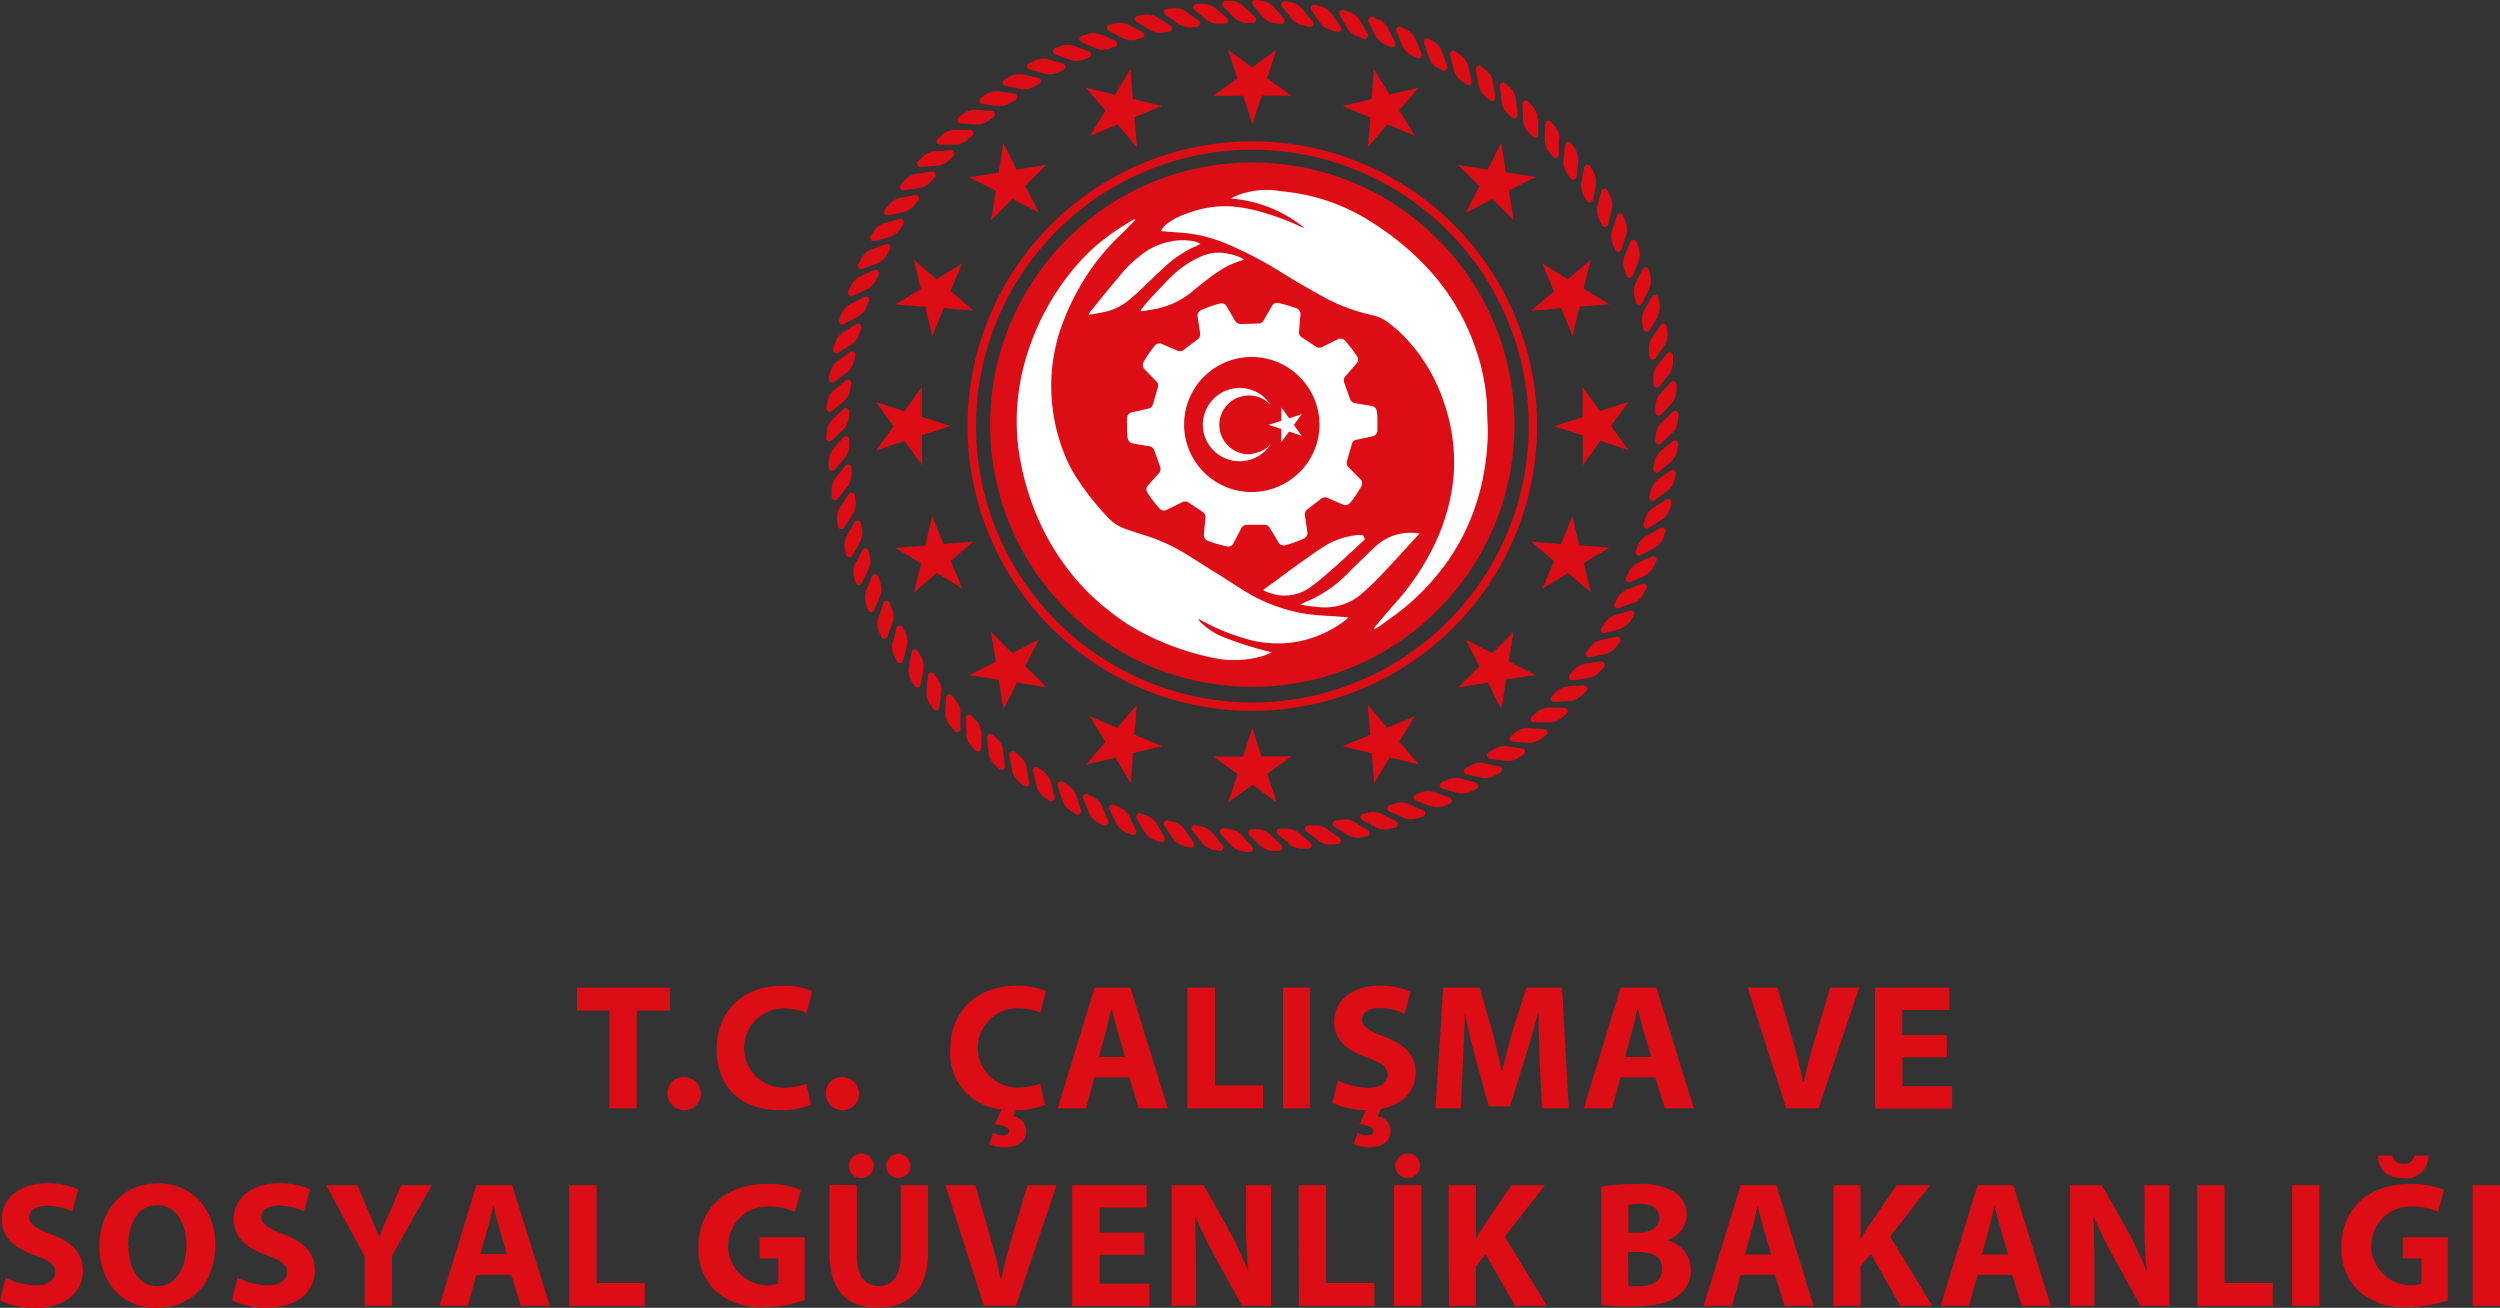 <svg xmlns="http://www.w3.org/2000/svg" viewBox="0 0 259.16 135.57"><rect x="0" y="0" width="259.16" height="135.57" fill="#333333" stroke="none"/><defs><style>.cls-1,.cls-3{fill:#dc0d15;}.cls-2{fill:#fff;}.cls-3{fill-rule:evenodd;}</style></defs><g id="katman_2" data-name="katman 2"><g id="Layer_1" data-name="Layer 1"><path class="cls-1" d="M.58,132.46a7.17,7.17,0,0,0,3.13.78c1.3,0,2-.54,2-1.36s-.6-1.22-2.1-1.76c-2.08-.72-3.43-1.88-3.43-3.69,0-2.14,1.78-3.77,4.73-3.77a7.71,7.71,0,0,1,3.19.63l-.63,2.28A6,6,0,0,0,4.84,125c-1.22,0-1.82.56-1.82,1.21s.71,1.15,2.32,1.76c2.21.81,3.25,2,3.25,3.73,0,2.09-1.61,3.88-5,3.88A8.19,8.19,0,0,1,0,134.79Z"/><path class="cls-1" d="M22.32,129c0,4.1-2.49,6.58-6.14,6.58s-5.88-2.8-5.88-6.36c0-3.75,2.39-6.55,6.08-6.55S22.32,125.54,22.32,129Zm-9,.16c0,2.45,1.15,4.18,3,4.18s3-1.82,3-4.25c0-2.25-1.07-4.17-3-4.17S13.28,126.72,13.28,129.15Z"/><path class="cls-1" d="M24.62,132.46a7.2,7.2,0,0,0,3.13.78c1.3,0,2-.54,2-1.36s-.6-1.22-2.1-1.76c-2.08-.72-3.43-1.88-3.43-3.69,0-2.14,1.78-3.77,4.73-3.77a7.71,7.71,0,0,1,3.19.63l-.63,2.28a6,6,0,0,0-2.62-.59c-1.22,0-1.81.56-1.81,1.21s.7,1.15,2.31,1.76c2.21.81,3.25,2,3.25,3.73,0,2.09-1.61,3.88-5.05,3.88a8.19,8.19,0,0,1-3.54-.77Z"/><path class="cls-1" d="M37.81,135.37v-5.12l-4-7.39h3.23l1.28,3c.39.91.65,1.58,1,2.39h0c.28-.78.58-1.5,1-2.39l1.26-3h3.18l-4.12,7.3v5.21Z"/><path class="cls-1" d="M49.38,132.16l-.89,3.21H45.56l3.82-12.51h3.71L57,135.37h-3l-1-3.21ZM52.55,130l-.78-2.65c-.22-.74-.44-1.67-.63-2.41h0c-.19.74-.37,1.69-.58,2.41L49.79,130Z"/><path class="cls-1" d="M59,122.86h2.84V133h5v2.38H59Z"/><path class="cls-1" d="M83.42,134.79a13.83,13.83,0,0,1-4.17.71,7,7,0,0,1-5.09-1.69,6,6,0,0,1-1.76-4.54c0-4.16,3-6.54,7.14-6.54a8.5,8.5,0,0,1,3.47.62l-.59,2.26a6.88,6.88,0,0,0-2.91-.54,4.08,4.08,0,1,0,1.18,8v-2.61H78.76v-2.21h4.66Z"/><path class="cls-1" d="M88.82,122.86v7.2c0,2.16.81,3.25,2.26,3.25s2.3-1,2.3-3.25v-7.2H96.2v7c0,3.86-2,5.69-5.21,5.69s-5-1.74-5-5.73v-7Zm-.8-2a1.26,1.26,0,0,1,1.28-1.28,1.27,1.27,0,0,1,0,2.54A1.25,1.25,0,0,1,88,120.88Zm3.86,0a1.25,1.25,0,1,1,2.5,0,1.25,1.25,0,1,1-2.5,0Z"/><path class="cls-1" d="M102,135.37l-4-12.51h3.1l1.52,5.29c.43,1.49.82,2.92,1.11,4.47h.06c.32-1.5.71-3,1.13-4.41l1.6-5.35h3l-4.21,12.51Z"/><path class="cls-1" d="M118.63,130.08H114v3h5.14v2.32h-8V122.86h7.72v2.32H114v2.6h4.6Z"/><path class="cls-1" d="M121.46,135.37V122.86h3.31l2.59,4.59a35,35,0,0,1,2,4.28h.05a47.73,47.73,0,0,1-.24-5.21v-3.66h2.6v12.51h-3l-2.67-4.82a44.2,44.2,0,0,1-2.17-4.42l-.06,0c.07,1.65.11,3.41.11,5.45v3.77Z"/><path class="cls-1" d="M134.63,122.86h2.84V133h5v2.38h-7.82Z"/><path class="cls-1" d="M147.34,122.86v12.51h-2.83V122.86Zm-2.69-2a1.28,1.28,0,0,1,1.3-1.28,1.24,1.24,0,0,1,1.25,1.28,1.26,1.26,0,0,1-1.25,1.26A1.28,1.28,0,0,1,144.65,120.88Z"/><path class="cls-1" d="M150.16,122.86H153v5.53H153c.28-.48.58-.92.85-1.37l2.84-4.16h3.47L156,128.19l4.36,7.18h-3.3L154,130,153,131.29v4.08h-2.8Z"/><path class="cls-1" d="M166,123a22.49,22.49,0,0,1,3.66-.26,6.89,6.89,0,0,1,3.69.71,2.71,2.71,0,0,1,1.5,2.45,2.83,2.83,0,0,1-2.06,2.67v0a3.13,3.13,0,0,1,2.49,3.08,3.33,3.33,0,0,1-1.3,2.66c-.91.72-2.43,1.13-4.92,1.13a20.64,20.64,0,0,1-3.06-.19Zm2.8,4.79h.93c1.49,0,2.28-.61,2.28-1.54s-.72-1.45-2-1.45a7.34,7.34,0,0,0-1.21.08Zm0,5.55c.28,0,.62,0,1.1,0,1.28,0,2.41-.48,2.41-1.8s-1.13-1.76-2.54-1.76h-1Z"/><path class="cls-1" d="M180.44,132.16l-.89,3.21h-2.94l3.83-12.51h3.71L188,135.37H185l-1-3.21Zm3.17-2.12-.78-2.65c-.22-.74-.44-1.67-.63-2.41h0c-.18.74-.37,1.69-.57,2.41l-.74,2.65Z"/><path class="cls-1" d="M190.06,122.86h2.8v5.53h.06c.28-.48.58-.92.85-1.37l2.84-4.16h3.47l-4.14,5.33,4.37,7.18H197l-3.06-5.4-1.08,1.32v4.08h-2.8Z"/><path class="cls-1" d="M205,132.16l-.89,3.21h-2.93L205,122.86h3.71l3.88,12.51h-3l-1-3.21Zm3.17-2.12-.78-2.65c-.22-.74-.44-1.67-.63-2.41h0c-.19.74-.38,1.69-.58,2.41l-.74,2.65Z"/><path class="cls-1" d="M214.59,135.37V122.86h3.3l2.6,4.59a36.5,36.5,0,0,1,2,4.28h.05a47.73,47.73,0,0,1-.24-5.21v-3.66h2.6v12.51h-3l-2.67-4.82a46.48,46.48,0,0,1-2.17-4.42l-.06,0c.08,1.65.11,3.41.11,5.45v3.77Z"/><path class="cls-1" d="M227.76,122.86h2.84V133h5v2.38h-7.81Z"/><path class="cls-1" d="M240.44,122.86v12.51h-2.83V122.86Z"/><path class="cls-1" d="M253.75,134.79a13.85,13.85,0,0,1-4.18.71,7,7,0,0,1-5.08-1.69,6,6,0,0,1-1.76-4.54c0-4.16,3-6.54,7.14-6.54a8.5,8.5,0,0,1,3.47.62l-.59,2.26a6.9,6.9,0,0,0-2.92-.54,4.08,4.08,0,1,0,1.19,8v-2.61h-1.93v-2.21h4.66Zm-5.73-15a1,1,0,0,0,1.09.85,1,1,0,0,0,1.17-.85h1.45a2.28,2.28,0,0,1-2.6,2.33c-1.84,0-2.58-1-2.6-2.33Z"/><path class="cls-1" d="M259.16,122.86v12.51h-2.84V122.86Z"/><path class="cls-1" d="M63.18,104.76H59.82v-2.38h9.62v2.38H66v10.13H63.18Z"/><path class="cls-1" d="M69.21,113.39a1.64,1.64,0,0,1,1.67-1.73,1.72,1.72,0,1,1-1.67,1.73Z"/><path class="cls-1" d="M84.05,114.54a8.06,8.06,0,0,1-3.21.54c-4.32,0-6.55-2.69-6.55-6.26,0-4.26,3-6.64,6.83-6.64a7.34,7.34,0,0,1,3.08.56L83.62,105a6.1,6.1,0,0,0-2.37-.46,4.11,4.11,0,0,0,0,8.22,7.07,7.07,0,0,0,2.35-.41Z"/><path class="cls-1" d="M85.61,113.39a1.63,1.63,0,0,1,1.67-1.73,1.72,1.72,0,1,1-1.67,1.73Z"/><path class="cls-1" d="M108.33,114.54a7.79,7.79,0,0,1-3,.54l-.32.63a1.56,1.56,0,0,1,1.36,1.52c0,1.28-1.16,1.71-2.21,1.71a3.46,3.46,0,0,1-1.6-.36l.37-1.15a2.46,2.46,0,0,0,1,.26c.37,0,.67-.13.67-.44s-.43-.6-1.47-.71l.71-1.54a5.8,5.8,0,0,1-5.33-6.18c0-4.26,3.05-6.64,6.83-6.64a7.34,7.34,0,0,1,3.08.56l-.57,2.24a6.19,6.19,0,0,0-2.38-.46,4.11,4.11,0,0,0,0,8.22,7.19,7.19,0,0,0,2.36-.41Z"/><path class="cls-1" d="M113.47,111.68l-.89,3.21h-2.93l3.82-12.51h3.71l3.88,12.51h-3l-1-3.21Zm3.17-2.11-.78-2.66c-.22-.74-.44-1.67-.63-2.41h0c-.19.74-.38,1.69-.58,2.41l-.74,2.66Z"/><path class="cls-1" d="M123.1,102.38h2.84v10.14h5v2.37H123.1Z"/><path class="cls-1" d="M135.79,102.38v12.51H133V102.38Z"/><path class="cls-1" d="M145.62,105.09a6,6,0,0,0-2.62-.59c-1.22,0-1.81.56-1.81,1.21s.7,1.15,2.31,1.76c2.21.81,3.25,2,3.25,3.73s-1.15,3.32-3.6,3.75l-.35.76a1.57,1.57,0,0,1,1.35,1.52c0,1.28-1.15,1.71-2.2,1.71a3.4,3.4,0,0,1-1.6-.36l.37-1.15a2.32,2.32,0,0,0,1,.26c.37,0,.67-.13.67-.44s-.45-.6-1.47-.71l.67-1.46a8.27,8.27,0,0,1-3.47-.76l.58-2.34a7.2,7.2,0,0,0,3.13.78c1.3,0,2-.54,2-1.36s-.6-1.22-2.1-1.76c-2.08-.72-3.43-1.87-3.43-3.69,0-2.14,1.78-3.77,4.73-3.77a7.71,7.71,0,0,1,3.19.63Z"/><path class="cls-1" d="M159.61,110.1c-.06-1.5-.11-3.32-.11-5.14h-.06c-.39,1.6-.91,3.38-1.39,4.85l-1.52,4.88h-2.21L153,109.84c-.41-1.46-.83-3.24-1.13-4.88h0c-.07,1.69-.13,3.62-.22,5.18l-.22,4.75h-2.62l.8-12.51h3.77l1.22,4.18c.39,1.45.78,3,1.06,4.47h.05c.36-1.45.78-3.1,1.19-4.49l1.34-4.16h3.69l.69,12.51h-2.77Z"/><path class="cls-1" d="M168,111.68l-.89,3.21h-2.93L168,102.38h3.71l3.88,12.51h-3l-1-3.21Zm3.17-2.11-.78-2.66c-.22-.74-.44-1.67-.63-2.41h0c-.18.74-.37,1.69-.57,2.41l-.74,2.66Z"/><path class="cls-1" d="M185.17,114.89l-4-12.51h3.1l1.52,5.29c.43,1.49.82,2.92,1.11,4.47H187c.31-1.5.7-3,1.13-4.41l1.6-5.35h3l-4.21,12.51Z"/><path class="cls-1" d="M201.83,109.6h-4.61v3h5.14v2.32h-8V102.38h7.71v2.32h-4.88v2.6h4.61Z"/><circle class="cls-1" cx="129.82" cy="44.02" r="27.18"/><path class="cls-2" d="M139.76,64c-.08.09-.1.15-.15.18a11.45,11.45,0,0,1-10.13,2.13,22,22,0,0,1-5.23-2.16.77.77,0,0,0,.29.43,7.37,7.37,0,0,0,2.64,1.6,38.23,38.23,0,0,0,4.65,1.44,5.79,5.79,0,0,1-1.28.48,10.55,10.55,0,0,1-4.11.22,25.85,25.85,0,0,1-3.69-.92,27.17,27.17,0,0,1-4.89-2.12,21.51,21.51,0,0,1-2.93-2A23,23,0,0,1,111.5,60a25.11,25.11,0,0,1-3.82-6.08,27.31,27.31,0,0,1-2-6.73,22,22,0,0,1-.28-4,23.11,23.11,0,0,1,1.17-6.75,25.87,25.87,0,0,1,4.26-8,21.59,21.59,0,0,1,2.69-2.88,23.47,23.47,0,0,1,2.1-1.62c.59-.41,1.22-.78,1.84-1.16a.27.27,0,0,1,.24,0c-.44.45-.87.91-1.31,1.35a23.53,23.53,0,0,0-3.11,3.51,25.12,25.12,0,0,0-3.51,7,19.41,19.41,0,0,0-.71,3.55,19,19,0,0,0,1.63,9.69,13.68,13.68,0,0,0,1.08,1.9,28.49,28.49,0,0,0,3.07,3.85,4.59,4.59,0,0,0,1.94,1.24c.73.25,1.47.49,2.21.72a19,19,0,0,1,4,1.87c1,.62,2,1.28,3.07,1.93s2.23,1.45,3.38,2.13A17.33,17.33,0,0,0,135,63.57a21.14,21.14,0,0,0,2.12.24C137.94,63.87,138.81,63.9,139.76,64Z"/><path class="cls-2" d="M142.45,65.13a.67.67,0,0,1,.11-.18c.64-.75,1.27-1.52,1.93-2.26a26.12,26.12,0,0,0,3.92-5.64,21,21,0,0,0,2.24-7.33,18.71,18.71,0,0,0-.93-7.89,17.69,17.69,0,0,0-3.48-6.2,13.45,13.45,0,0,0-2.64-2.41,4.37,4.37,0,0,0-1.32-.54A19.35,19.35,0,0,1,137.6,31c-1.53-.85-3.07-1.7-4.55-2.63a40.35,40.35,0,0,0-5.67-3,15.3,15.3,0,0,0-4.14-1.17c-.75-.08-1.51-.13-2.27-.19l-.61-.06a2,2,0,0,1,.66-.79,7.6,7.6,0,0,1,2.11-1.06,11.12,11.12,0,0,1,4.42-.71,16.13,16.13,0,0,1,3.51.67A25,25,0,0,1,135,23.58s.06,0,.16,0a13.79,13.79,0,0,0-7.57-3l.39-.21a8.36,8.36,0,0,1,4.55-.59c.94.12,1.88.22,2.8.42a20.5,20.5,0,0,1,7.23,3.07,28.85,28.85,0,0,1,5,4.08,23.28,23.28,0,0,1,4.05,5.59,24.21,24.21,0,0,1,1.54,3.73,21.58,21.58,0,0,1,1,5.34c0,1.1.11,2.2.07,3.3a25.84,25.84,0,0,1-.68,5.1,23.76,23.76,0,0,1-1.44,4.21,21.93,21.93,0,0,1-2.83,4.63,24.21,24.21,0,0,1-4.81,4.62L142.88,65c-.12.08-.26.15-.39.22Z"/><path class="cls-2" d="M147.18,55.32c-.14.13-.26.24-.37.36-1.2,1.31-2.39,2.64-3.62,3.92a25.48,25.48,0,0,1-2.33,2.2,5.86,5.86,0,0,1-4.16,1.13,13.93,13.93,0,0,1-1.43-.17,3.25,3.25,0,0,1-.46-.11c.57-.27,1.09-.48,1.58-.73a13.24,13.24,0,0,0,3.3-2.45c.91-.93,1.85-1.83,2.79-2.73a5.61,5.61,0,0,1,2.09-1.26A5.32,5.32,0,0,1,147.18,55.32Z"/><path class="cls-2" d="M124.44,25.29c-.28.14-.49.25-.71.34a11.85,11.85,0,0,0-3.26,2.29c-.77.7-1.51,1.43-2.26,2.14-.38.35-.75.7-1.13,1A5.92,5.92,0,0,1,114,32.43l-.54.12-.62.07a3.88,3.88,0,0,1,.21-.34c.95-1.17,1.89-2.34,2.86-3.49A13.2,13.2,0,0,1,119,25.93a7.46,7.46,0,0,1,3-1,5.76,5.76,0,0,1,2.07.16A2.92,2.92,0,0,1,124.44,25.29Z"/><path class="cls-2" d="M131,61.1l.94-.67c1.35-1,2.7-2,4.06-2.94.43-.32.89-.61,1.35-.9a8,8,0,0,1,3.32-1.12h.27c.4,0,.4,0,.55.45l-.56.51c-1.07,1-2.14,2-3.23,2.93a21.64,21.64,0,0,1-1.83,1.49,4.59,4.59,0,0,1-3.66.79,9.07,9.07,0,0,1-1.21-.41Z"/><path class="cls-2" d="M118.23,32.18c.27-.34.52-.69.81-1,.77-.83,1.53-1.66,2.34-2.46a10.23,10.23,0,0,1,3.21-2.17,4.47,4.47,0,0,1,2.63-.27,5.77,5.77,0,0,1,1.76.61l-.31.13a8.75,8.75,0,0,0-2.37,1.13c-1,.66-1.89,1.4-2.8,2.15a8.46,8.46,0,0,1-3.85,1.75c-.45.09-.91.15-1.37.22Z"/><path class="cls-2" d="M142.3,45.23a.62.62,0,0,0,.49-.59c0-.34,0-.69,0-1s0-.66-.07-1a.63.63,0,0,0-.53-.56l-1.74-.29a.66.66,0,0,1-.49-.41l-.62-1.73a.63.63,0,0,1,.12-.63l1.16-1.33a.65.65,0,0,0,.06-.76,14.17,14.17,0,0,0-1.26-1.63.65.65,0,0,0-.75-.13l-1.58.79a.64.64,0,0,1-.64,0l-1.52-1a.65.65,0,0,1-.27-.59l.15-1.75a.63.63,0,0,0-.39-.65,13.41,13.41,0,0,0-1.9-.56.62.62,0,0,0-.68.33L131,33.2a.62.62,0,0,1-.55.34l-1.83.05a.68.68,0,0,1-.57-.31l-.89-1.52a.62.62,0,0,0-.7-.3,13.27,13.27,0,0,0-1.95.69.64.64,0,0,0-.36.67l.26,1.74a.65.65,0,0,1-.24.6l-1.46,1.11a.64.64,0,0,1-.64.08l-1.62-.69a.62.62,0,0,0-.74.17,12.43,12.43,0,0,0-1.16,1.7.62.62,0,0,0,.1.75l1.23,1.26a.62.62,0,0,1,.15.62l-.52,1.76a.62.62,0,0,1-.47.44l-1.72.39a.62.62,0,0,0-.49.59c0,.36,0,.72,0,1.08s0,.65.07,1a.64.64,0,0,0,.53.55l1.73.29a.65.65,0,0,1,.5.42l.61,1.73a.63.63,0,0,1-.12.63L119,50.32a.65.65,0,0,0-.06.76,13.46,13.46,0,0,0,1.26,1.64.62.62,0,0,0,.75.13l1.58-.78a.64.64,0,0,1,.64,0l1.51,1a.65.65,0,0,1,.28.59l-.16,1.75a.63.63,0,0,0,.39.65,13.25,13.25,0,0,0,2,.58.62.62,0,0,0,.68-.33l.81-1.56a.65.65,0,0,1,.55-.35l1.84,0a.66.66,0,0,1,.56.31l.9,1.52a.62.62,0,0,0,.7.29,12.76,12.76,0,0,0,1.94-.69.64.64,0,0,0,.36-.67l-.26-1.74a.65.65,0,0,1,.24-.6l1.46-1.13a.64.64,0,0,1,.64-.08l1.61.7a.63.63,0,0,0,.74-.18,13.07,13.07,0,0,0,1.16-1.7.62.62,0,0,0-.1-.75l-1.24-1.26a.62.62,0,0,1-.15-.62l.51-1.77a.62.62,0,0,1,.47-.44Zm-7.89,4a7,7,0,1,1,.63-9.81A6.94,6.94,0,0,1,134.41,49.24Z"/><path class="cls-2" d="M131.7,46.07a3.88,3.88,0,0,1-1.38,1.29,3.73,3.73,0,0,1-1.65.45h-.2A3.79,3.79,0,0,1,124.69,44a3.83,3.83,0,0,1,2.24-3.44,3.61,3.61,0,0,1,.46-.17A3.76,3.76,0,0,1,131.72,42a3,3,0,0,0-2.25-1,3.14,3.14,0,0,0-1.27.27,2.56,2.56,0,0,0-.4.22,3.06,3.06,0,0,0-1.3,1.78,3.1,3.1,0,0,0-.1.76,3.06,3.06,0,0,0,3,3.06h0A2.78,2.78,0,0,0,130,47a3,3,0,0,0,1.69-.94"/><polygon class="cls-2" points="134.35 44.35 134.94 45.18 133.63 44.74 132.81 45.85 132.82 44.47 131.51 44.04 132.82 43.62 132.83 42.24 133.18 42.72 133.64 43.36 134.95 42.94 134.13 44.05 134.35 44.35"/><path class="cls-1" d="M160.61,74.88H159a.35.35,0,0,1-.2-.61l.45-.39a2.07,2.07,0,0,1,1.37-.52h1.58a.35.35,0,0,1,.2.62l-.45.39a2.11,2.11,0,0,1-1.37.51"/><path class="cls-1" d="M162.68,72.66l-1.58.11a.35.35,0,0,1-.24-.6l.42-.42a2.1,2.1,0,0,1,1.33-.61l1.58-.11a.35.35,0,0,1,.24.6l-.42.42a2.08,2.08,0,0,1-1.33.61"/><path class="cls-1" d="M164.59,70.3l-1.57.22a.35.35,0,0,1-.28-.58l.39-.45a2.08,2.08,0,0,1,1.28-.7l1.57-.22a.35.35,0,0,1,.29.58l-.4.45a2.08,2.08,0,0,1-1.28.7"/><path class="cls-1" d="M166.33,67.82l-1.55.32a.34.34,0,0,1-.32-.55l.36-.48a2.06,2.06,0,0,1,1.23-.79L167.6,66a.35.35,0,0,1,.32.56l-.36.48a2.18,2.18,0,0,1-1.23.79"/><path class="cls-1" d="M167.89,65.21l-1.52.44a.36.36,0,0,1-.37-.54l.33-.5a2.07,2.07,0,0,1,1.17-.87L169,63.3a.35.35,0,0,1,.37.54l-.33.5a2,2,0,0,1-1.17.87"/><path class="cls-1" d="M169.26,62.5l-1.48.54a.34.34,0,0,1-.4-.5l.29-.53a2.11,2.11,0,0,1,1.11-.95l1.48-.54a.35.35,0,0,1,.4.51l-.29.52a2,2,0,0,1-1.11,1"/><path class="cls-1" d="M170.45,59.71l-1.45.64a.35.35,0,0,1-.43-.48l.25-.54a2.17,2.17,0,0,1,1-1l1.45-.64a.35.35,0,0,1,.43.48l-.26.54a2,2,0,0,1-1,1"/><path class="cls-1" d="M171.43,56.84l-1.4.74a.35.35,0,0,1-.46-.44l.22-.56a2,2,0,0,1,1-1.1l1.4-.75a.35.35,0,0,1,.46.45l-.21.56a2.1,2.1,0,0,1-1,1.1"/><path class="cls-1" d="M172.22,53.91l-1.35.84a.35.35,0,0,1-.49-.42l.18-.57a2.06,2.06,0,0,1,.88-1.16l1.34-.84a.35.35,0,0,1,.5.41l-.18.57a2.05,2.05,0,0,1-.88,1.17"/><path class="cls-1" d="M172.79,50.93l-1.28.93a.35.35,0,0,1-.52-.38l.13-.58a2.12,2.12,0,0,1,.81-1.23l1.28-.93a.35.35,0,0,1,.52.38l-.14.59a2.05,2.05,0,0,1-.8,1.22"/><path class="cls-1" d="M173.16,47.92l-1.21,1a.35.35,0,0,1-.55-.34l.09-.59a2.14,2.14,0,0,1,.72-1.28l1.21-1a.35.35,0,0,1,.55.34l-.1.59a2.11,2.11,0,0,1-.71,1.28"/><path class="cls-1" d="M173.32,44.88,172.18,46a.36.36,0,0,1-.58-.3l.06-.6a2,2,0,0,1,.62-1.32l1.14-1.1A.35.35,0,0,1,174,43l-.05.59a2.13,2.13,0,0,1-.62,1.32"/><path class="cls-1" d="M173.26,41.85,172.2,43a.35.35,0,0,1-.59-.26v-.6a2.1,2.1,0,0,1,.53-1.36l1.06-1.17a.35.35,0,0,1,.59.26v.6a2.1,2.1,0,0,1-.53,1.36"/><path class="cls-1" d="M173,38.83l-1,1.24a.35.35,0,0,1-.61-.22l0-.6a2.08,2.08,0,0,1,.43-1.39l1-1.25a.35.35,0,0,1,.61.22l0,.6a2.13,2.13,0,0,1-.44,1.4"/><path class="cls-1" d="M172.51,35.83l-.88,1.31A.36.36,0,0,1,171,37l-.07-.59a2.07,2.07,0,0,1,.34-1.42l.89-1.31a.35.35,0,0,1,.62.17l.07.6a2.07,2.07,0,0,1-.34,1.42"/><path class="cls-1" d="M171.83,32.87,171,34.24a.35.35,0,0,1-.64-.13l-.11-.59a2.06,2.06,0,0,1,.24-1.44l.79-1.37a.35.35,0,0,1,.63.13l.11.59a2.11,2.11,0,0,1-.23,1.44"/><path class="cls-1" d="M170.94,30l-.7,1.42a.35.35,0,0,1-.64-.09l-.15-.58a2.07,2.07,0,0,1,.13-1.45l.7-1.42a.35.35,0,0,1,.64.08l.15.59a2.13,2.13,0,0,1-.13,1.45"/><path class="cls-1" d="M169.85,27.14l-.6,1.47a.35.35,0,0,1-.64-.05l-.2-.57a2.15,2.15,0,0,1,0-1.46l.6-1.46a.35.35,0,0,1,.64,0l.2.57a2.15,2.15,0,0,1,0,1.46"/><path class="cls-1" d="M168.56,24.39l-.49,1.5a.35.35,0,0,1-.65,0l-.23-.56a2.1,2.1,0,0,1-.07-1.46l.49-1.5a.34.34,0,0,1,.64,0l.24.55a2.1,2.1,0,0,1,.07,1.46"/><path class="cls-1" d="M167.08,21.74l-.38,1.53a.34.34,0,0,1-.64.05l-.28-.54a2.08,2.08,0,0,1-.17-1.45L166,19.8a.34.34,0,0,1,.64-.05l.27.54a2.09,2.09,0,0,1,.17,1.45"/><path class="cls-1" d="M165.43,19.19l-.28,1.56a.35.35,0,0,1-.64.09l-.31-.51a2.15,2.15,0,0,1-.27-1.44l.28-1.56a.35.35,0,0,1,.64-.09l.31.52a2.12,2.12,0,0,1,.27,1.43"/><path class="cls-1" d="M163.6,16.77l-.17,1.58a.35.35,0,0,1-.63.13l-.34-.49a2.06,2.06,0,0,1-.38-1.41l.17-1.58a.35.35,0,0,1,.63-.13l.35.49a2.11,2.11,0,0,1,.37,1.41"/><path class="cls-1" d="M161.6,14.48l0,1.58a.35.35,0,0,1-.62.18l-.38-.46a2.09,2.09,0,0,1-.47-1.39l.06-1.58a.35.35,0,0,1,.62-.18l.37.47a2,2,0,0,1,.47,1.38"/><path class="cls-1" d="M159.46,12.34l0,1.58a.35.35,0,0,1-.61.22l-.41-.44a2.12,2.12,0,0,1-.56-1.34l-.06-1.59a.35.35,0,0,1,.61-.22l.41.44a2.11,2.11,0,0,1,.57,1.35"/><path class="cls-1" d="M157.16,10.35l.17,1.57a.35.35,0,0,1-.59.27l-.44-.41a2.1,2.1,0,0,1-.66-1.31l-.16-1.57a.34.34,0,0,1,.58-.26l.44.41a2,2,0,0,1,.66,1.3"/><path class="cls-1" d="M154.74,8.53l.27,1.55a.35.35,0,0,1-.57.31L154,10a2.06,2.06,0,0,1-.74-1.25L153,7.2a.35.35,0,0,1,.57-.31l.47.38a2.14,2.14,0,0,1,.75,1.26"/><path class="cls-1" d="M152.19,6.88l.38,1.53a.35.35,0,0,1-.55.34l-.49-.34a2.07,2.07,0,0,1-.83-1.2l-.39-1.54a.35.35,0,0,1,.55-.34l.49.34a2.14,2.14,0,0,1,.84,1.21"/><path class="cls-1" d="M149.53,5.41l.49,1.5a.35.35,0,0,1-.52.38L149,7a2,2,0,0,1-.91-1.14l-.49-1.5A.35.35,0,0,1,148.1,4l.51.31a2,2,0,0,1,.92,1.14"/><path class="cls-1" d="M146.78,4.13l.59,1.46a.35.35,0,0,1-.5.42l-.53-.27a2.09,2.09,0,0,1-1-1.08l-.59-1.46a.35.35,0,0,1,.49-.42l.54.28a2.11,2.11,0,0,1,1,1.07"/><path class="cls-1" d="M143.94,3l.69,1.43a.35.35,0,0,1-.46.45l-.55-.24a2.13,2.13,0,0,1-1.07-1l-.69-1.42a.35.35,0,0,1,.46-.45l.56.23a2.15,2.15,0,0,1,1.06,1"/><path class="cls-1" d="M141,2.16l.79,1.37a.35.35,0,0,1-.43.48l-.57-.2a2.06,2.06,0,0,1-1.13-.92l-.79-1.37a.35.35,0,0,1,.43-.48l.56.2a2,2,0,0,1,1.14.92"/><path class="cls-1" d="M138.08,1.48,139,2.79a.35.35,0,0,1-.39.51L138,3.15a2.14,2.14,0,0,1-1.2-.85L135.91,1a.35.35,0,0,1,.4-.51l.58.16a2.09,2.09,0,0,1,1.19.84"/><path class="cls-1" d="M135.08,1l1,1.24a.35.35,0,0,1-.36.54l-.59-.12a2.06,2.06,0,0,1-1.25-.75l-1-1.25a.35.35,0,0,1,.36-.54l.59.12a2.08,2.08,0,0,1,1.25.76"/><path class="cls-1" d="M132.05.75l1.06,1.17a.35.35,0,0,1-.32.56l-.59-.07a2.16,2.16,0,0,1-1.31-.67l-1-1.18a.35.35,0,0,1,.32-.56l.59.08a2.06,2.06,0,0,1,1.3.67"/><path class="cls-1" d="M129,.7l1.14,1.1a.35.35,0,0,1-.29.58l-.59,0a2.07,2.07,0,0,1-1.35-.57L126.79.67a.35.35,0,0,1,.29-.58l.59,0A2.08,2.08,0,0,1,129,.7"/><path class="cls-1" d="M126,.86l1.21,1a.35.35,0,0,1-.24.6h-.6A2.06,2.06,0,0,1,125,2l-1.21-1a.35.35,0,0,1,.24-.6h.6A2.09,2.09,0,0,1,126,.86"/><path class="cls-1" d="M123,1.23l1.28.93a.35.35,0,0,1-.19.62l-.6.05a2.12,2.12,0,0,1-1.41-.39l-1.28-.93A.34.34,0,0,1,121,.9l.59-.05a2.06,2.06,0,0,1,1.41.38"/><path class="cls-1" d="M120,1.81l1.35.84a.35.35,0,0,1-.16.63l-.59.09a2.07,2.07,0,0,1-1.44-.29l-1.34-.83a.35.35,0,0,1,.16-.63l.59-.09a2.08,2.08,0,0,1,1.43.28"/><path class="cls-1" d="M117.06,2.6l1.4.74a.35.35,0,0,1-.11.64l-.59.14a2.1,2.1,0,0,1-1.44-.19l-1.4-.74a.35.35,0,0,1,.11-.64l.58-.13a2.07,2.07,0,0,1,1.45.18"/><path class="cls-1" d="M114.19,3.59l1.45.64a.36.36,0,0,1-.07.65l-.57.17A2.09,2.09,0,0,1,113.54,5l-1.45-.64a.35.35,0,0,1,.07-.65l.57-.17a2.09,2.09,0,0,1,1.46.08"/><path class="cls-1" d="M111.4,4.78l1.48.54a.35.35,0,0,1,0,.65l-.56.21a2,2,0,0,1-1.46,0l-1.48-.54a.35.35,0,0,1,0-.65l.56-.21a2.1,2.1,0,0,1,1.46,0"/><path class="cls-1" d="M108.7,6.16l1.52.44a.35.35,0,0,1,0,.65l-.54.25a2.17,2.17,0,0,1-1.46.12l-1.52-.44a.35.35,0,0,1,0-.64l.55-.26a2.16,2.16,0,0,1,1.46-.12"/><path class="cls-1" d="M106.09,7.73l1.55.33a.35.35,0,0,1,.07.64l-.52.29a2.1,2.1,0,0,1-1.45.22l-1.55-.33a.35.35,0,0,1-.07-.64l.53-.29a2.08,2.08,0,0,1,1.44-.22"/><path class="cls-1" d="M103.61,9.47l1.56.22a.35.35,0,0,1,.12.64l-.51.32a2.06,2.06,0,0,1-1.42.33l-1.57-.22a.35.35,0,0,1-.11-.64l.5-.33a2.14,2.14,0,0,1,1.43-.32"/><path class="cls-1" d="M101.25,11.39l1.58.11a.34.34,0,0,1,.16.62l-.48.36a2.05,2.05,0,0,1-1.4.42l-1.58-.11a.35.35,0,0,1-.16-.62l.48-.37a2.08,2.08,0,0,1,1.4-.41"/><path class="cls-1" d="M99,13.45h1.59a.36.36,0,0,1,.2.62l-.46.39A2.07,2.07,0,0,1,99,15H97.42a.35.35,0,0,1-.21-.61l.46-.4A2.08,2.08,0,0,1,99,13.45"/><path class="cls-1" d="M97,15.68l1.58-.11a.35.35,0,0,1,.25.6l-.43.42A2.06,2.06,0,0,1,97,17.2l-1.57.11a.35.35,0,0,1-.25-.6l.43-.42A2.06,2.06,0,0,1,97,15.68"/><path class="cls-1" d="M95.06,18l1.56-.22a.35.35,0,0,1,.29.58l-.4.45a2.05,2.05,0,0,1-1.28.7l-1.56.22a.35.35,0,0,1-.29-.58l.39-.45a2.12,2.12,0,0,1,1.29-.7"/><path class="cls-1" d="M93.32,20.53l1.54-.33a.35.35,0,0,1,.33.56l-.36.47A2.09,2.09,0,0,1,93.6,22l-1.55.33a.34.34,0,0,1-.32-.55l.36-.48a2.06,2.06,0,0,1,1.23-.79"/><path class="cls-1" d="M91.76,23.13l1.52-.44a.35.35,0,0,1,.36.54l-.33.5a2.1,2.1,0,0,1-1.17.88L90.62,25a.35.35,0,0,1-.36-.53l.33-.51a2.09,2.09,0,0,1,1.17-.87"/><path class="cls-1" d="M90.38,25.83l1.49-.53a.35.35,0,0,1,.4.5l-.29.53a2.1,2.1,0,0,1-1.11,1l-1.49.54a.35.35,0,0,1-.4-.51l.29-.52a2.08,2.08,0,0,1,1.11-1"/><path class="cls-1" d="M89.2,28.63,90.64,28a.35.35,0,0,1,.44.48l-.26.54a2.09,2.09,0,0,1-1,1l-1.44.64a.35.35,0,0,1-.44-.48l.26-.54a2.09,2.09,0,0,1,1-1"/><path class="cls-1" d="M88.21,31.5l1.4-.74a.35.35,0,0,1,.47.45l-.22.56a2.14,2.14,0,0,1-1,1.09l-1.4.75a.35.35,0,0,1-.47-.45l.22-.56a2.12,2.12,0,0,1,1-1.1"/><path class="cls-1" d="M87.43,34.43l1.34-.84a.35.35,0,0,1,.5.42l-.18.57a2.12,2.12,0,0,1-.88,1.17l-1.35.83a.34.34,0,0,1-.49-.41l.17-.57a2.13,2.13,0,0,1,.89-1.17"/><path class="cls-1" d="M86.85,37.41l1.28-.93a.35.35,0,0,1,.53.38l-.14.59a2.13,2.13,0,0,1-.8,1.22l-1.28.93a.35.35,0,0,1-.53-.38l.14-.58a2.15,2.15,0,0,1,.8-1.23"/><path class="cls-1" d="M86.48,40.42l1.22-1a.35.35,0,0,1,.55.34l-.1.59a2.08,2.08,0,0,1-.71,1.28l-1.22,1a.34.34,0,0,1-.54-.34l.09-.59a2.08,2.08,0,0,1,.71-1.28"/><path class="cls-1" d="M86.33,43.46l1.14-1.1a.35.35,0,0,1,.57.3l-.05.6a2.11,2.11,0,0,1-.63,1.32l-1.14,1.1a.35.35,0,0,1-.57-.3l.06-.6a2,2,0,0,1,.62-1.32"/><path class="cls-1" d="M86.39,46.49l1.06-1.17a.35.35,0,0,1,.59.26l0,.6a2,2,0,0,1-.53,1.36l-1,1.17a.35.35,0,0,1-.6-.26l0-.6a2,2,0,0,1,.53-1.36"/><path class="cls-1" d="M86.65,49.51l1-1.24a.35.35,0,0,1,.61.22l0,.6a2.09,2.09,0,0,1-.44,1.39l-1,1.25a.35.35,0,0,1-.61-.22l0-.6a2.1,2.1,0,0,1,.43-1.4"/><path class="cls-1" d="M87.13,52.51,88,51.2a.35.35,0,0,1,.62.18l.07.59a2.12,2.12,0,0,1-.33,1.42l-.89,1.32a.35.35,0,0,1-.62-.18l-.07-.6a2.15,2.15,0,0,1,.33-1.42"/><path class="cls-1" d="M87.82,55.47l.79-1.37a.35.35,0,0,1,.63.13l.12.59a2.11,2.11,0,0,1-.24,1.44l-.79,1.37a.35.35,0,0,1-.63-.13l-.12-.59a2.11,2.11,0,0,1,.24-1.44"/><path class="cls-1" d="M88.71,58.37,89.4,57A.35.35,0,0,1,90,57l.16.58a2.07,2.07,0,0,1-.14,1.45l-.69,1.42a.35.35,0,0,1-.64-.08l-.16-.58a2.1,2.1,0,0,1,.14-1.46"/><path class="cls-1" d="M89.8,61.2l.59-1.46a.35.35,0,0,1,.65,0l.19.57a2,2,0,0,1,0,1.46l-.59,1.46a.35.35,0,0,1-.65,0l-.19-.57a2.15,2.15,0,0,1,0-1.46"/><path class="cls-1" d="M91.09,64l.48-1.5a.35.35,0,0,1,.65,0l.23.56a2,2,0,0,1,.07,1.46L92,66a.35.35,0,0,1-.65,0l-.23-.55A2,2,0,0,1,91.09,64"/><path class="cls-1" d="M92.56,66.6l.38-1.53a.35.35,0,0,1,.65,0l.27.54A2.09,2.09,0,0,1,94,67l-.38,1.53a.35.35,0,0,1-.65,0l-.27-.54a2.09,2.09,0,0,1-.17-1.45"/><path class="cls-1" d="M94.22,69.15l.27-1.56a.35.35,0,0,1,.64-.09l.31.51a2.09,2.09,0,0,1,.27,1.44L95.44,71a.35.35,0,0,1-.64.09l-.31-.52a2.06,2.06,0,0,1-.27-1.43"/><path class="cls-1" d="M96.05,71.57,96.21,70a.35.35,0,0,1,.63-.14l.35.49a2.11,2.11,0,0,1,.37,1.41l-.17,1.58a.35.35,0,0,1-.63.13L96.42,73a2.11,2.11,0,0,1-.37-1.41"/><path class="cls-1" d="M98,73.86l.06-1.58a.35.35,0,0,1,.62-.18l.38.47A2,2,0,0,1,99.56,74l0,1.58a.35.35,0,0,1-.62.18l-.38-.47A2.07,2.07,0,0,1,98,73.86"/><path class="cls-1" d="M100.19,76l-.06-1.58a.35.35,0,0,1,.61-.22l.41.44a2.08,2.08,0,0,1,.57,1.34l0,1.59a.35.35,0,0,1-.61.22l-.4-.44a2.11,2.11,0,0,1-.57-1.35"/><path class="cls-1" d="M102.48,78l-.16-1.57a.35.35,0,0,1,.59-.27l.44.41a2.08,2.08,0,0,1,.65,1.31l.17,1.57a.35.35,0,0,1-.59.27l-.44-.42a2.12,2.12,0,0,1-.66-1.3"/><path class="cls-1" d="M104.91,79.81l-.27-1.55a.35.35,0,0,1,.57-.31l.46.38a2.09,2.09,0,0,1,.75,1.26l.27,1.55a.35.35,0,0,1-.57.31l-.46-.38a2.07,2.07,0,0,1-.75-1.26"/><path class="cls-1" d="M107.46,81.46l-.38-1.53a.34.34,0,0,1,.54-.34l.49.34a2.11,2.11,0,0,1,.84,1.2l.38,1.54a.35.35,0,0,1-.55.34l-.49-.34a2.09,2.09,0,0,1-.83-1.21"/><path class="cls-1" d="M110.12,82.93l-.49-1.5a.35.35,0,0,1,.52-.38l.51.31a2.11,2.11,0,0,1,.92,1.14l.48,1.5a.35.35,0,0,1-.52.39l-.51-.32a2,2,0,0,1-.91-1.14"/><path class="cls-1" d="M112.87,84.21l-.59-1.46a.35.35,0,0,1,.49-.42l.53.27a2.14,2.14,0,0,1,1,1.08l.59,1.46a.35.35,0,0,1-.49.42l-.54-.27a2.12,2.12,0,0,1-1-1.08"/><path class="cls-1" d="M115.7,85.3,115,83.88a.35.35,0,0,1,.47-.45l.55.23a2.11,2.11,0,0,1,1.06,1l.69,1.42a.34.34,0,0,1-.46.45l-.55-.23a2.13,2.13,0,0,1-1.07-1"/><path class="cls-1" d="M118.61,86.18l-.79-1.37a.35.35,0,0,1,.43-.48l.57.2a2.11,2.11,0,0,1,1.13.92l.79,1.37a.35.35,0,0,1-.43.48l-.57-.19a2.12,2.12,0,0,1-1.13-.93"/><path class="cls-1" d="M121.57,86.86l-.89-1.31a.35.35,0,0,1,.4-.51l.58.16a2.09,2.09,0,0,1,1.19.84l.89,1.31a.35.35,0,0,1-.4.51l-.58-.16a2,2,0,0,1-1.19-.84"/><path class="cls-1" d="M124.57,87.33l-1-1.24a.35.35,0,0,1,.36-.54l.59.12a2.11,2.11,0,0,1,1.25.75l1,1.25a.35.35,0,0,1-.36.54l-.58-.12a2,2,0,0,1-1.25-.76"/><path class="cls-1" d="M127.59,87.6l-1.06-1.18a.35.35,0,0,1,.33-.56l.59.07a2.11,2.11,0,0,1,1.3.67l1.06,1.18a.35.35,0,0,1-.32.56l-.6-.08a2.1,2.1,0,0,1-1.3-.66"/><path class="cls-1" d="M130.63,87.65l-1.14-1.11a.35.35,0,0,1,.28-.58l.6,0a2.1,2.1,0,0,1,1.34.57l1.14,1.1a.35.35,0,0,1-.28.58l-.6,0a2.1,2.1,0,0,1-1.34-.57"/><path class="cls-1" d="M133.66,87.48l-1.21-1a.34.34,0,0,1,.24-.59h.6a2.07,2.07,0,0,1,1.38.48l1.21,1a.35.35,0,0,1-.24.6H135a2.06,2.06,0,0,1-1.38-.48"/><path class="cls-1" d="M136.67,87.11l-1.28-.93a.35.35,0,0,1,.2-.61l.6,0a2.06,2.06,0,0,1,1.41.38l1.28.93a.35.35,0,0,1-.2.61l-.6.06a2.12,2.12,0,0,1-1.41-.39"/><path class="cls-1" d="M139.65,86.53l-1.34-.84a.35.35,0,0,1,.15-.63l.6-.09a2,2,0,0,1,1.43.29l1.34.83a.35.35,0,0,1-.15.63l-.59.09a2.11,2.11,0,0,1-1.44-.28"/><path class="cls-1" d="M142.59,85.74l-1.4-.74a.35.35,0,0,1,.11-.64l.58-.14a2.13,2.13,0,0,1,1.45.19l1.4.74a.35.35,0,0,1-.11.64l-.59.13a2,2,0,0,1-1.44-.18"/><path class="cls-1" d="M145.45,84.75,144,84.1a.35.35,0,0,1,.06-.64l.58-.17a2.1,2.1,0,0,1,1.46.08l1.44.64a.35.35,0,0,1-.06.65l-.58.17a2.1,2.1,0,0,1-1.46-.08"/><path class="cls-1" d="M148.25,83.56,146.76,83a.35.35,0,0,1,0-.65l.56-.21a2.1,2.1,0,0,1,1.46,0l1.49.54a.35.35,0,0,1,0,.65l-.56.21a2.1,2.1,0,0,1-1.46,0"/><path class="cls-1" d="M151,82.18l-1.52-.44a.35.35,0,0,1,0-.65l.55-.25a2.17,2.17,0,0,1,1.46-.12l1.52.44a.35.35,0,0,1,0,.65l-.54.25a2.11,2.11,0,0,1-1.46.12"/><path class="cls-1" d="M153.55,80.61,152,80.28a.35.35,0,0,1-.06-.64l.52-.29a2.1,2.1,0,0,1,1.45-.22l1.54.33a.35.35,0,0,1,.07.64l-.53.29a2.07,2.07,0,0,1-1.44.22"/><path class="cls-1" d="M156,78.87l-1.57-.22a.35.35,0,0,1-.12-.64l.51-.32a2.06,2.06,0,0,1,1.42-.33l1.57.22a.35.35,0,0,1,.12.64l-.51.33a2.06,2.06,0,0,1-1.42.32"/><path class="cls-1" d="M158.39,77l-1.57-.11a.35.35,0,0,1-.16-.63l.48-.36a2,2,0,0,1,1.4-.42l1.58.11a.35.35,0,0,1,.15.63l-.48.36a2.15,2.15,0,0,1-1.4.42"/><polygon class="cls-3" points="125.75 9.94 128.27 8.13 127.3 5.16 129.8 6.99 132.33 5.15 131.35 8.1 133.89 9.93 130.79 9.91 129.83 12.89 128.88 9.93 125.75 9.94"/><polygon class="cls-3" points="112.97 14.11 114.6 11.47 112.56 9.09 115.58 9.83 117.2 7.16 117.43 10.26 120.48 10.98 117.6 12.15 117.86 15.27 115.85 12.9 112.97 14.11"/><polygon class="cls-3" points="102.74 22.84 103.24 19.78 100.45 18.37 103.52 17.9 104 14.81 105.39 17.58 108.48 17.08 106.28 19.26 107.71 22.05 104.95 20.63 102.74 22.84"/><polygon class="cls-3" points="96.64 34.83 95.93 31.81 92.81 31.57 95.47 29.96 94.73 26.92 97.08 28.95 99.74 27.31 98.54 30.17 100.92 32.2 97.83 31.94 96.64 34.83"/><polygon class="cls-3" points="95.59 48.24 93.78 45.72 90.81 46.69 92.64 44.19 90.8 41.67 93.75 42.64 95.58 40.1 95.56 43.21 98.54 44.16 95.58 45.11 95.59 48.24"/><polygon class="cls-3" points="99.76 61.03 97.12 59.39 94.74 61.43 95.48 58.42 92.81 56.79 95.91 56.56 96.63 53.52 97.8 56.39 100.92 56.14 98.55 58.14 99.76 61.03"/><polygon class="cls-3" points="108.5 71.25 105.43 70.75 104.02 73.54 103.55 70.47 100.46 69.99 103.23 68.6 102.73 65.51 104.92 67.71 107.7 66.29 106.28 69.04 108.5 71.25"/><polygon class="cls-3" points="120.48 77.35 117.46 78.06 117.22 81.18 115.61 78.53 112.58 79.26 114.6 76.91 112.96 74.25 115.82 75.45 117.85 73.07 117.59 76.16 120.48 77.35"/><polygon class="cls-3" points="133.89 78.4 131.37 80.21 132.34 83.18 129.84 81.35 127.32 83.19 128.29 80.25 125.75 78.42 128.86 78.43 129.82 75.45 130.76 78.41 133.89 78.4"/><polygon class="cls-3" points="146.68 74.24 145.04 76.88 147.08 79.25 144.07 78.51 142.44 81.18 142.21 78.09 139.17 77.36 142.04 76.19 141.79 73.07 143.79 75.44 146.68 74.24"/><polygon class="cls-3" points="156.9 65.5 156.4 68.56 159.19 69.97 156.13 70.44 155.64 73.54 154.25 70.76 151.16 71.26 153.36 69.08 151.94 66.29 154.69 67.72 156.9 65.5"/><polygon class="cls-3" points="163 53.51 163.71 56.53 166.83 56.77 164.18 58.38 164.91 61.42 162.56 59.39 159.9 61.03 161.1 58.17 158.72 56.15 161.81 56.41 163 53.51"/><polygon class="cls-3" points="164.05 40.1 165.86 42.62 168.84 41.65 167 44.15 168.84 46.68 165.9 45.7 164.07 48.24 164.08 45.14 161.1 44.18 164.06 43.23 164.05 40.1"/><polygon class="cls-3" points="159.89 27.31 162.53 28.95 164.9 26.91 164.16 29.92 166.83 31.55 163.74 31.78 163.02 34.83 161.84 31.95 158.72 32.21 161.09 30.2 159.89 27.31"/><polygon class="cls-3" points="151.15 17.09 154.21 17.59 155.63 14.8 156.1 17.87 159.19 18.35 156.42 19.74 156.91 22.83 154.73 20.63 151.94 22.06 153.37 19.3 151.15 17.09"/><polygon class="cls-3" points="139.16 10.99 142.18 10.28 142.42 7.16 144.03 9.81 147.07 9.08 145.04 11.43 146.68 14.09 143.82 12.89 141.8 15.27 142.06 12.18 139.16 10.99"/><path class="cls-1" d="M129.82,73.69a29.52,29.52,0,1,1,29.52-29.52,29.55,29.55,0,0,1-29.52,29.52m0-58.17a28.65,28.65,0,1,0,28.66,28.65,28.68,28.68,0,0,0-28.66-28.65"/></g></g></svg>